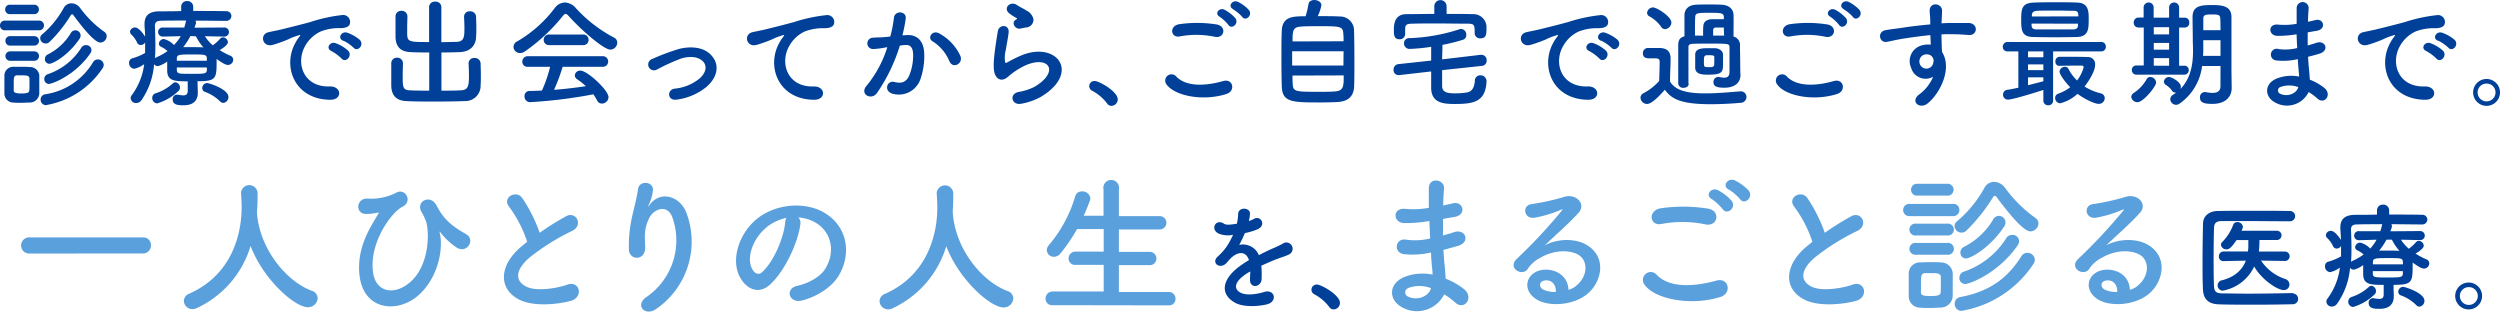 <svg xmlns="http://www.w3.org/2000/svg" viewBox="0 0 636.21 79.29"><defs><style>.cls-1{fill:#004098;}.cls-2{fill:#5aa0dc;}</style></defs><g id="Layer_2" data-name="Layer 2"><g id="contents"><path class="cls-1" d="M1.29,7.71A1.2,1.2,0,0,1,0,6.48,1.21,1.21,0,0,1,1.29,5.25H9.9a1.2,1.2,0,0,1,1.29,1.23A1.21,1.21,0,0,1,9.9,7.71ZM7.47,26.1c-.63,0-1.38.06-2.13.06s-1.44,0-2-.06a2.29,2.29,0,0,1-2.22-2.37c0-.78,0-1.56,0-2.31s0-1.47,0-2.13A2.23,2.23,0,0,1,3.27,17C3.84,17,4.5,17,5.19,17s1.68,0,2.37.06A2.38,2.38,0,0,1,10,19.14c0,.69,0,1.5,0,2.31S10,23,10,23.7A2.43,2.43,0,0,1,7.47,26.1ZM2.52,3.6a1.15,1.15,0,0,1-1.2-1.2,1.15,1.15,0,0,1,1.2-1.2H8.67A1.17,1.17,0,0,1,9.9,2.4,1.17,1.17,0,0,1,8.67,3.6Zm.06,8a1.15,1.15,0,0,1-1.2-1.2,1.15,1.15,0,0,1,1.2-1.2H8.73a1.2,1.2,0,1,1,0,2.4Zm0,3.87a1.2,1.2,0,1,1,0-2.4H8.73a1.2,1.2,0,1,1,0,2.4ZM7.5,21.54c0-.57,0-1.14,0-1.56-.06-.72-.57-.81-2-.81-.42,0-.84,0-1.17,0-.84.06-.84.57-.84,2.31,0,.57,0,1.14,0,1.59s.51.72,1.89.72c1.68,0,2-.24,2.07-.75S7.5,22.08,7.5,21.54ZM18.69,3.87a.38.38,0,0,0-.33-.21A.42.42,0,0,0,18,3.9a35.2,35.2,0,0,1-5.37,6.75,1.4,1.4,0,0,1-2.4-.93,1.2,1.2,0,0,1,.54-1A23.7,23.7,0,0,0,16.23,2,2.25,2.25,0,0,1,18.18.84,2.83,2.83,0,0,1,20.37,2,26.88,26.88,0,0,0,26.55,8.1a1.32,1.32,0,0,1,.6,1.11,1.67,1.67,0,0,1-1.59,1.62C24.27,10.83,21.72,8,18.69,3.87Zm-7,22.89a1.38,1.38,0,0,1-1.35-1.44A1.34,1.34,0,0,1,11.46,24a17.07,17.07,0,0,0,12.21-8.16,1.44,1.44,0,0,1,1.23-.72,1.48,1.48,0,0,1,1.5,1.38,1.52,1.52,0,0,1-.3.87A21.6,21.6,0,0,1,11.64,26.76Zm.78-5.4a1.2,1.2,0,0,1-1.2-1.26,1.26,1.26,0,0,1,.84-1.2,16.2,16.2,0,0,0,8.58-6.75,1.36,1.36,0,0,1,1.2-.66,1.29,1.29,0,0,1,1.38,1.23,1.6,1.6,0,0,1-.33.93C19.05,19.23,13.26,21.36,12.42,21.36Zm.15-5.13A1.15,1.15,0,0,1,11.43,15a1.27,1.27,0,0,1,.72-1.14A14.28,14.28,0,0,0,18,8.46a1.33,1.33,0,0,1,1.17-.75,1.34,1.34,0,0,1,1.11,2.1C17.37,14.16,13.44,16.23,12.57,16.23Z"/><path class="cls-1" d="M50.28,21.33c0,.63.06,1.56.06,2.28,0,1.68-.84,3.18-3.6,3.18-1.17,0-2.79,0-2.79-1.47a1.11,1.11,0,0,1,1-1.23c.09,0,.15,0,.21,0a10.75,10.75,0,0,0,1.47.18c.72,0,1.14-.27,1.14-1.14V20.7c-3.6,0-5.13-.18-5.22-2.67V15.66a7.41,7.41,0,0,1-2.34,1.17,1.21,1.21,0,0,1-1-.48A18.47,18.47,0,0,1,36,25.5a1.66,1.66,0,0,1-1.32.72A1.36,1.36,0,0,1,33.24,25a1.28,1.28,0,0,1,.27-.75,16.66,16.66,0,0,0,3.18-7.92,6.81,6.81,0,0,1-2.52,1.17A1.43,1.43,0,0,1,32.85,16a1.14,1.14,0,0,1,.84-1.17,13.83,13.83,0,0,0,3.24-1.35c0-.63,0-1.23,0-1.86V10.8a1.31,1.31,0,0,1-1.11.66,1,1,0,0,1-.93-.63,6.87,6.87,0,0,0-1.41-2A1.08,1.08,0,0,1,33.09,8,1.25,1.25,0,0,1,34.38,7c1,0,2.28,1.86,2.55,2.34,0-.93-.09-1.86-.15-2.79V6.12c0-2.22,1.2-3.21,3.78-3.24,1.53,0,3.48,0,5.55-.06V1.74A1.43,1.43,0,0,1,47.64.27a1.45,1.45,0,0,1,1.53,1.47V2.79c3.09,0,6.15,0,8.34.06a1.25,1.25,0,0,1,1.38,1.2,1.28,1.28,0,0,1-1.38,1.26h0c-2.1,0-4.95-.06-7.77-.06a.78.78,0,0,1,.12.45.83.83,0,0,1,0,.27l-.36,1.08L57,7a1.16,1.16,0,1,1,0,2.31h0l-4.86-.09a11.61,11.61,0,0,0,2,2.31A9.73,9.73,0,0,0,56,9.87a1,1,0,0,1,.72-.36A1.33,1.33,0,0,1,58,10.74c0,.78-1.77,1.83-2.1,2a15.82,15.82,0,0,0,2.73,1.44,1.09,1.09,0,0,1,.72,1,1.36,1.36,0,0,1-1.32,1.35c-.57,0-1.26-.36-2.91-1.53v.9c0,4.17-.24,4.77-4.86,4.77ZM40,26.31a1.33,1.33,0,0,1-1.26-1.38,1.2,1.2,0,0,1,.81-1.17A11.77,11.77,0,0,0,44,21.21a1,1,0,0,1,.63-.27,1.34,1.34,0,0,1,1.17,1.35,1.07,1.07,0,0,1-.36.84A13.23,13.23,0,0,1,40,26.31Zm1.44-17h0a1.16,1.16,0,0,1-1.2-1.17A1.13,1.13,0,0,1,41.46,7l5.43,0a12.35,12.35,0,0,0,.39-1.41,1,1,0,0,1,.12-.36c-2.55,0-4.92,0-6.54.06-1,0-1.44.45-1.44,1.23v.09c.06,1.5.12,3,.12,4.59,0,1.23,0,2.43-.12,3.63a1.08,1.08,0,0,1,.36-.24A15.14,15.14,0,0,0,42.63,13,6.64,6.64,0,0,0,41,11.91a.89.89,0,0,1-.57-.81,1.3,1.3,0,0,1,1.29-1.17,5.36,5.36,0,0,1,2.55,1.53A11.37,11.37,0,0,0,46,9.21Zm11.19,5.55c0-1-.57-1-3.63-1-3.39,0-4,0-4,1.08v.51h7.65Zm0,2.31H45v.69c.09.93.48.93,3.78.93s3.81,0,3.87-1Zm-4.17-8A17.37,17.37,0,0,1,46.62,12c.69,0,1.38,0,2.1,0,1,0,2,0,3.06.06a12.7,12.7,0,0,1-1.92-2.82ZM56,25.8a10.64,10.64,0,0,0-3.78-2.4,1,1,0,0,1-.75-1,1.26,1.26,0,0,1,1.23-1.26c.54,0,5.43,1.56,5.43,3.54a1.46,1.46,0,0,1-1.29,1.5A1.2,1.2,0,0,1,56,25.8Z"/><path class="cls-1" d="M75.12,11a10.37,10.37,0,0,1,1-1.56c.48-.63.33-.6-.24-.42-2.25.72-1.74.72-3.78,1.5-1,.36-1.8.66-2.7.9-2.64.72-3.45-2.73-1-3.24.63-.15,2.37-.48,3.33-.72,1.47-.36,4.11-1,7.17-1.83A40.14,40.14,0,0,1,87,3.84a1.77,1.77,0,0,1,2,2.31c-.18.51-.84,1.11-2.94,1A12.72,12.72,0,0,0,81.63,8a8.73,8.73,0,0,0-3.87,3.51C75.12,15.9,77.13,22.2,83.85,22c3.15-.12,3.36,3.42.18,3.39C75,25.32,71.85,17,75.12,11Zm9.24,2c-1.59-.69-.39-2.55,1.08-2a9.8,9.8,0,0,1,3.15,1.89c1.23,1.32-.63,3.24-1.68,2A11.49,11.49,0,0,0,84.36,13Zm3-2.61c-1.62-.63-.45-2.55,1-2.07a10,10,0,0,1,3.18,1.8c1.26,1.26-.51,3.24-1.59,2A10.53,10.53,0,0,0,87.39,10.35Z"/><path class="cls-1" d="M109.23,13.35c-1.68,0-3.33,0-4.77-.09-2.46-.09-3.75-1.32-3.81-3.84,0-.81,0-1.71,0-2.64s0-1.8,0-2.61a1.41,1.41,0,0,1,1.5-1.41,1.42,1.42,0,0,1,1.53,1.35v.06c0,.87-.06,1.83-.06,2.76,0,.63,0,1.26,0,1.77.06,2,.63,2,5.58,2l0-9A1.4,1.4,0,0,1,110.73.42a1.42,1.42,0,0,1,1.59,1.32l0,9,3.87-.09c1.89-.06,2-1.23,2-3.48,0-1-.06-2-.09-2.88V4.2a1.35,1.35,0,0,1,1.47-1.32,1.46,1.46,0,0,1,1.59,1.38c0,.75.06,1.62.06,2.49s0,1.77-.06,2.61c-.09,2.58-1.86,3.81-4.08,3.9-1.5.06-3.12.09-4.74.09v9.72c1.86,0,3.66,0,5-.09,1.77-.09,2-1.08,2-3.63,0-1.14-.06-2.34-.09-3.21v-.06a1.35,1.35,0,0,1,1.47-1.32,1.46,1.46,0,0,1,1.59,1.38c0,.75.06,1.74.06,2.73s0,2-.06,2.85a3.89,3.89,0,0,1-4.08,4c-2.07.09-4.86.12-7.59.12s-5.4,0-7.26-.12c-2.46-.09-3.75-1.38-3.81-3.9,0-.81,0-1.83,0-2.88s0-2,0-2.85a1.41,1.41,0,0,1,1.5-1.41A1.42,1.42,0,0,1,102.54,16v.06c0,.87-.06,2-.06,3.06,0,3.09,0,3.78,1.83,3.87,1.35.06,3.09.09,4.92.09Z"/><path class="cls-1" d="M144.72,4.08c-.33-.36-.57-.54-.78-.54s-.42.18-.72.54a46.29,46.29,0,0,1-9.63,9,2.25,2.25,0,0,1-1.26.42,1.63,1.63,0,0,1-1.65-1.59,1.64,1.64,0,0,1,1-1.41,32.4,32.4,0,0,0,9.48-8.43A3.35,3.35,0,0,1,143.73.63a3.87,3.87,0,0,1,2.82,1.44,35.39,35.39,0,0,0,9.72,7.5,1.41,1.41,0,0,1,.81,1.29,1.81,1.81,0,0,1-1.77,1.77C153.69,12.63,148.05,7.8,144.72,4.08ZM143.19,17A49.33,49.33,0,0,1,141,22.86c2.76-.21,5.49-.54,8.1-.93a19.89,19.89,0,0,0-2.19-1.74,1.22,1.22,0,0,1-.63-1,1.36,1.36,0,0,1,1.41-1.23c1.77,0,7.17,5,7.17,6.78a1.71,1.71,0,0,1-1.68,1.62,1.36,1.36,0,0,1-1.23-.81A13.36,13.36,0,0,0,151,24a122.85,122.85,0,0,1-16.14,2,1.42,1.42,0,0,1-1.38-1.5,1.26,1.26,0,0,1,1.23-1.35c1.05,0,2.13-.06,3.21-.12A34.92,34.92,0,0,0,140,17l-5.67,0a1.28,1.28,0,0,1-1.41-1.29,1.37,1.37,0,0,1,1.41-1.41h19a1.35,1.35,0,0,1,1.44,1.38,1.33,1.33,0,0,1-1.44,1.32Zm-3.42-5.52a1.32,1.32,0,0,1-1.41-1.35,1.34,1.34,0,0,1,1.41-1.35h8.61a1.34,1.34,0,0,1,1.41,1.35,1.32,1.32,0,0,1-1.41,1.35Z"/><path class="cls-1" d="M172.23,25.35c-2.37.39-2.61-2.49-.54-2.79A11.78,11.78,0,0,0,178,20c1.8-1.59,1.89-3.24,1-4.26-1.29-1.47-3.66-1.44-5.61-.87a51.51,51.51,0,0,0-6.15,2.79,1.48,1.48,0,1,1-1.29-2.64,55.44,55.44,0,0,1,6.9-2.58c2.52-.63,6-.66,8.07,1.53,2.52,2.61,1.5,5.94-1.23,8.22A15.08,15.08,0,0,1,172.23,25.35Z"/><path class="cls-1" d="M198.27,11a10.37,10.37,0,0,1,1-1.56c.48-.63.33-.6-.24-.42-2.25.72-1.74.72-3.78,1.5-1,.36-1.8.66-2.7.9-2.64.72-3.42-2.73-1-3.24.63-.15,2.37-.48,3.33-.72,1.47-.36,4.08-1,7.14-1.83a40.39,40.39,0,0,1,8.19-1.77,1.77,1.77,0,0,1,2,2.31c-.18.51-.84,1.11-2.94,1a12.89,12.89,0,0,0-4.47.84,8.65,8.65,0,0,0-3.84,3.51C198.3,15.9,200.31,22.2,207,22c3.15-.12,3.33,3.42.15,3.39C198.12,25.32,195,17,198.27,11Z"/><path class="cls-1" d="M230.64,8.94c2.52-.21,4.44,1.26,4.56,4.62a17.87,17.87,0,0,1-1,6.69,5.82,5.82,0,0,1-7.05,3.6c-2.37-.69-1.41-3.45.42-3s3,.15,3.81-1.62a13.39,13.39,0,0,0,1-5.19c0-1.83-.63-2.7-2-2.58-.45,0-.9.09-1.38.15a44.2,44.2,0,0,1-5.82,12.06c-1.44,2-4.56.3-2.61-1.89A29,29,0,0,0,225.81,12l-.36.06a20.35,20.35,0,0,1-3.24.42,1.44,1.44,0,1,1-.09-2.88c.93-.09,1.86-.06,2.94-.15l1.5-.15a32,32,0,0,0,.93-4.77c.21-1.95,3.27-1.77,3,.24A39.53,39.53,0,0,1,229.65,9Zm11,6.75a10.77,10.77,0,0,0-4.29-5.16c-1.47-.81-.15-3.06,1.71-2a12.44,12.44,0,0,1,5.34,5.7C245.19,16.23,242.49,17.55,241.68,15.69Z"/><path class="cls-1" d="M259.89,26.4c-2.43.48-3.21-2.49-.66-3a14.07,14.07,0,0,0,4-1.29c3.3-1.92,4.2-4,3.57-5.19s-2.82-1.65-6-.21a18.94,18.94,0,0,0-4,2.58c-1.77,1.71-3,.87-3.51-.18s-.48-2.91-.24-5.1.63-4.5.87-6c.3-1.92,3-1.86,2.76.3-.15,1.26-.48,2.94-.72,4.38a7.88,7.88,0,0,0-.18,3.12c.09.24.24.24.51.09.6-.33,2-1.11,3.42-1.71,9.06-3.93,15.45,4.17,5.31,10.38A16.24,16.24,0,0,1,259.89,26.4Zm-.12-19.14c-1.44.36-2.52-1.56-1.26-2.25.15-.09.45-.24.24-.39a10.5,10.5,0,0,1-2.13-1.41c-1.29-1.41.69-3,2.19-1.92.54.39,1.56.84,2.43,1.41A3.2,3.2,0,0,1,263,4.89,2,2,0,0,1,261.06,7C260.67,7.05,260.25,7.14,259.77,7.26Z"/><path class="cls-1" d="M281.7,26.28A11.45,11.45,0,0,0,278,23.13a1.35,1.35,0,0,1-.81-1.2,1.33,1.33,0,0,1,1.41-1.32c1.05,0,5.85,2.64,5.85,4.68a1.66,1.66,0,0,1-1.62,1.65A1.37,1.37,0,0,1,281.7,26.28Z"/><path class="cls-1" d="M296.88,21.51a1.58,1.58,0,0,1,2.49-2c2.55,2.61,7.41,2.4,11.94,1.11,2.49-.69,3.21,2.55.78,3.3C306.15,25.83,299,24.42,296.88,21.51Zm3.36-12.24c-2.37.45-2.76-2.73-.09-3.12a31.85,31.85,0,0,1,9.57.09c2.52.54,1.86,3.63-.57,3.12A22.81,22.81,0,0,0,300.24,9.27ZM312.6,6.33a10.45,10.45,0,0,0-2.22-2.07c-1.44-.81-.06-2.46,1.26-1.77a9.63,9.63,0,0,1,2.73,2.13C315.39,6,313.44,7.62,312.6,6.33Zm1.2-4c-1.47-.78-.12-2.49,1.23-1.86a9.64,9.64,0,0,1,2.79,2.07c1.05,1.35-.84,3-1.71,1.74A10.35,10.35,0,0,0,313.8,2.37Z"/><path class="cls-1" d="M340.92,4.2a3.55,3.55,0,0,1,3.66,3.42c.06,1.92.09,5,.09,7.86,0,2.49,0,4.92-.06,6.42-.09,2.79-1.68,4-4.59,4.08-1.17.06-2.64.09-4.11.09-7.17,0-9.6-.06-9.72-4.11-.06-1.8-.09-4.35-.09-6.93s0-5.25.09-7.23c.15-3.63,2.88-3.66,6.06-3.66A23,23,0,0,0,333,1c.09-.66.78-1,1.5-1s1.77.45,1.77,1.32a10,10,0,0,1-.93,2.79C337.53,4.11,339.75,4.11,340.92,4.2Zm1,8.85H328.83v3.63h13.05Zm0-2.55c0-.69,0-1.32-.06-1.83-.09-2-.75-2-6.27-2-1.77,0-3.48,0-4.44.09-2.13.12-2.22,1-2.22,3.78Zm-13,8.73c0,.81,0,1.56.06,2.13.06,2,.78,2,6.66,2,1.47,0,3,0,4-.09,2.31-.12,2.31-1.29,2.31-4.08Z"/><path class="cls-1" d="M367,17.85c0,1.35,0,2.73,0,4.14.06,1.68,1.71,1.77,3.57,1.77a18.08,18.08,0,0,0,2.76-.24c1.44-.21,1.92-1.62,2-3a1.33,1.33,0,0,1,1.38-1.35,1.51,1.51,0,0,1,1.59,1.44v.09c-.24,5.13-3.12,5.76-8,5.76-2.88,0-6-.18-6.09-4V18.18l-8.07.93h-.24a1.24,1.24,0,0,1-1.26-1.32,1.38,1.38,0,0,1,1.2-1.47l8.37-.9c0-1.17,0-2.31,0-3.51a43.81,43.81,0,0,1-5.52.54A1.39,1.39,0,0,1,357.3,11a1.26,1.26,0,0,1,1.29-1.29,45.94,45.94,0,0,0,12.78-2.25,1.49,1.49,0,0,1,.48-.09,1.39,1.39,0,0,1,1.29,1.5,1.19,1.19,0,0,1-.78,1.23,48.41,48.41,0,0,1-5.28,1.32c0,1.26-.06,2.46-.09,3.69l9.9-1.17h.18a1.36,1.36,0,0,1,1.26,1.47,1.28,1.28,0,0,1-1.17,1.35Zm1.14-14.31c2.22,0,4.44,0,6.63.06a3.34,3.34,0,0,1,3.51,3c0,.36,0,.69,0,1,0,1.2-.15,2.16-1.53,2.16a1.34,1.34,0,0,1-1.47-1.26V8.52c0-2.07,0-2.46-1.62-2.49-2.4,0-5.25-.06-8-.06-2.28,0-4.5,0-6.33.06-1.62,0-1.71.54-1.74,1.32V8.7A1.36,1.36,0,0,1,356.16,10c-1.41,0-1.44-1.11-1.44-2.4s.09-4,3.21-4c2.34,0,4.71-.06,7.08-.06V1.59a1.56,1.56,0,0,1,3.12,0Z"/><path class="cls-1" d="M395.22,11a10.37,10.37,0,0,1,1-1.56c.48-.63.33-.6-.24-.42-2.25.72-1.74.72-3.78,1.5-1,.36-1.8.66-2.7.9-2.64.72-3.45-2.73-1-3.24.63-.15,2.37-.48,3.33-.72,1.47-.36,4.11-1,7.17-1.83a40.14,40.14,0,0,1,8.16-1.77,1.77,1.77,0,0,1,2,2.31c-.18.51-.84,1.11-2.94,1a12.72,12.72,0,0,0-4.44.84,8.73,8.73,0,0,0-3.87,3.51C395.22,15.9,397.23,22.2,404,22c3.15-.12,3.36,3.42.18,3.39C395.07,25.32,392,17,395.22,11Zm9.24,2c-1.59-.69-.39-2.55,1.08-2a9.8,9.8,0,0,1,3.15,1.89c1.23,1.32-.63,3.24-1.68,2A11.49,11.49,0,0,0,404.46,13Zm3-2.61c-1.62-.63-.45-2.55,1-2.07a10,10,0,0,1,3.18,1.8c1.26,1.26-.51,3.24-1.59,2A10.53,10.53,0,0,0,407.49,10.35Z"/><path class="cls-1" d="M419.13,26.46a1.7,1.7,0,0,1-1.65-1.59,1.29,1.29,0,0,1,.75-1.14,14.36,14.36,0,0,0,4-3.12c.06-1.83.12-3.39.12-4.92,0-.75-.39-.84-1.38-.84h-1.2c-.48,0-1.68,0-1.68-1.29a1.29,1.29,0,0,1,1.26-1.35c1.08,0,2,0,3,0,1.89.06,2.79.87,2.79,2.73v.09c0,1.74-.15,3.81-.15,5.73,1.47,2.34,4.41,3,9,3,3.12,0,6.54-.33,8.82-.51H443a1.4,1.4,0,0,1,1.44,1.44,1.47,1.47,0,0,1-1.5,1.47c-1.89.18-4.74.36-7.59.36-7.71,0-10-1.38-11.67-3.69C422.16,24.57,420.3,26.46,419.13,26.46ZM422.7,6.78a9,9,0,0,0-2.94-2.61,1,1,0,0,1-.6-.93,1.54,1.54,0,0,1,1.53-1.35c.9,0,4.65,2.31,4.65,3.84a1.75,1.75,0,0,1-1.62,1.68A1.18,1.18,0,0,1,422.7,6.78Zm7.05,14.52c0,.69-.66,1.05-1.32,1.05a1.22,1.22,0,0,1-1.35-1.08c0-1.38,0-3.12,0-4.86s0-3.45,0-4.83.39-2,1.59-2.34c0-1.74,0-3.9,0-5.37s1-2.58,2.91-2.67c1-.06,2.1-.06,3.21-.06s2.22,0,3.3.06c1.74.06,3,1,3.06,2.52s0,3.6,0,5.58a2.2,2.2,0,0,1,1.65,2.31c0,1.44.06,3.51.06,4.47,0,.42,0,2,.06,2.94v.12c0,1.62-1.14,3.18-4.08,3.18-1.8,0-2.79-.27-2.79-1.41a1.23,1.23,0,0,1,1.17-1.32.75.75,0,0,1,.24,0,7.61,7.61,0,0,0,1.35.18c.78,0,1.32-.33,1.32-1.53v-2.4c0-1.32,0-2.88,0-3.81s-.3-.93-4.92-.93c-1.86,0-3.75,0-4.53.06s-1,.3-1,.87c0,1.26,0,3.18,0,5.16,0,1.44,0,2.88,0,4.05Zm3.66-12.21c0-.81,0-1.83.06-2.49.06-1,.81-1.68,2.22-1.71h3c0-.21,0-.45,0-.63-.06-.93-.78-1-3.39-1-3.24,0-3.84,0-3.9,1.08-.06,1.23-.06,3-.06,4.71ZM434.7,19c-1.41,0-3.21-.06-3.3-1.68,0-.45,0-1,0-1.47,0-.69,0-1.41,0-2,.06-1.56,1.77-1.59,3.66-1.59.48,0,1,0,1.35,0,1.17.06,2,.69,2.07,1.56,0,.69,0,1.35,0,2C438.51,18.3,438.45,19,434.7,19Zm1.56-3.27c0-.45,0-.9,0-1.2s-.06-.48-1.29-.48-1.35,0-1.35,1.56,0,1.47,1.41,1.47C436.2,17.1,436.26,16.92,436.26,15.75ZM438.69,7l-2,0a.65.65,0,0,0-.72.66V9.06c1,0,2,0,2.79,0C438.72,8.37,438.69,7.68,438.69,7Z"/><path class="cls-1" d="M452.28,21.51a1.58,1.58,0,0,1,2.49-2c2.55,2.61,7.41,2.4,11.94,1.11,2.49-.69,3.21,2.55.78,3.3C461.55,25.83,454.35,24.42,452.28,21.51Zm3.36-12.24c-2.37.45-2.76-2.73-.09-3.12a31.85,31.85,0,0,1,9.57.09c2.52.54,1.86,3.63-.57,3.12A22.81,22.81,0,0,0,455.64,9.27ZM468,6.33a10.45,10.45,0,0,0-2.22-2.07c-1.44-.81-.06-2.46,1.26-1.77a9.63,9.63,0,0,1,2.73,2.13C470.79,6,468.84,7.62,468,6.33Zm1.2-4c-1.47-.78-.12-2.49,1.23-1.86a9.64,9.64,0,0,1,2.79,2.07c1,1.35-.84,3-1.71,1.74A10.35,10.35,0,0,0,469.2,2.37Z"/><path class="cls-1" d="M486.36,17.28a4.14,4.14,0,0,1,2.4-5.64,5.94,5.94,0,0,1,2.58-.27c0-.66-.06-1.56-.09-2.43-2.52.24-5,.6-6.57.84-2.16.33-3.57.72-4.47.87-2,.36-2.61-2.64-.24-3,1.2-.21,3.15-.42,4.41-.63,1.5-.24,4.2-.57,6.84-.81V5.64c0-1.86-.15-2-.15-2.94,0-2.19,3-2,3.15-.09,0,.69-.06,2.07-.12,2.88,0,.15,0,.3,0,.45.87-.06,1.65-.09,2.31-.09,1.47,0,2.52,0,4.56,0,2.52.06,2.4,3.24,0,3.06-2.13-.18-2.85-.18-4.71-.21-.69,0-1.41,0-2.19.06,0,1,.06,1.89.06,2.76,0,.42.06,1.05.09,1.71,2.67,4.2-.51,10.56-3.69,13.11-2,1.59-4.62-.54-2-2.4a10.65,10.65,0,0,0,3.42-4.41A3.83,3.83,0,0,1,486.36,17.28Zm5-3.15a2,2,0,0,0-1.92-.12,1.84,1.84,0,0,0-.87,2.28,1.78,1.78,0,0,0,3.45-.51,1.36,1.36,0,0,0-.18-1.14A3.86,3.86,0,0,0,491.4,14.13Z"/><path class="cls-1" d="M522.48,13.08V25.56a1.16,1.16,0,0,1-1.23,1.23A1.18,1.18,0,0,1,520,25.56V22.89c-2.31.75-7.83,2.46-9,2.46a1.23,1.23,0,0,1-1.26-1.26,1.21,1.21,0,0,1,1.08-1.23c.87-.12,1.83-.33,2.82-.54V13.08h-2.73a1.13,1.13,0,0,1-1.23-1.14,1.2,1.2,0,0,1,1.23-1.26h23.82a1.14,1.14,0,0,1,1.17,1.2,1.14,1.14,0,0,1-1.17,1.2Zm1-3.6c-2,0-4,0-5.88-.06-3.09,0-3.24-1.62-3.24-4.44s.24-4.2,3.15-4.32c1.2-.06,3-.09,5-.09,2.25,0,4.62,0,6.18.09,2.79.09,2.85,2.28,2.85,4.08,0,2.64,0,4.59-3.06,4.68C526.83,9.45,525.18,9.48,523.53,9.48ZM520,13.08h-3.9v1.5H520Zm0,3.3h-3.9v1.47H520Zm0,3.3h-3.9v2c1.44-.36,2.85-.72,3.9-1ZM517,6c0,.18,0,.33,0,.48.06.78.42,1,1.35,1,1.44,0,3.3,0,5.16,0,1.38,0,2.79,0,4.08,0,.72,0,1.2-.27,1.23-1,0-.15,0-.3,0-.45ZM528.9,4.17c0-.15,0-.3,0-.42-.06-.72-.3-1-1.23-1-1.11,0-2.73-.06-4.35-.06-2,0-3.93,0-4.92.06s-1.32.51-1.32,1.11v.33Zm-4.83,12.6a1,1,0,0,1-1-1.11,1.09,1.09,0,0,1,1-1.2c1.23,0,2.4,0,3.57,0s2.31,0,3.54.06a1.81,1.81,0,0,1,2,1.92c0,2.16-2.55,5.4-2.7,5.58a14.09,14.09,0,0,0,4.14,1.74,1.25,1.25,0,0,1,1,1.2,1.48,1.48,0,0,1-1.5,1.47c-1.26,0-3.9-1.41-5.43-2.55a10.15,10.15,0,0,1-4.38,2.4A1.33,1.33,0,0,1,523,24.93a1.15,1.15,0,0,1,.84-1.11,11.3,11.3,0,0,0,3-1.62c-1.5-1.5-2.73-3.39-2.73-4a1.41,1.41,0,0,1,1.44-1.2.89.89,0,0,1,.81.48,11.31,11.31,0,0,0,2.22,3,9.42,9.42,0,0,0,1.68-3.39.41.41,0,0,0-.45-.39h-1c-1.41,0-2.88,0-4.74.06Z"/><path class="cls-1" d="M542.37,24.69a1.3,1.3,0,0,1,.66-1.05,10.19,10.19,0,0,0,3.27-3.51,1,1,0,0,1,.93-.54A1.53,1.53,0,0,1,548.7,21c0,1-3.27,5-4.71,5A1.58,1.58,0,0,1,542.37,24.69ZM543.72,19a1.14,1.14,0,0,1-1.2-1.17,1.12,1.12,0,0,1,1.2-1.17h1.83V7h-1.32A1.2,1.2,0,0,1,543,5.7a1.2,1.2,0,0,1,1.23-1.23h0l1.29,0V1.8a1.28,1.28,0,0,1,2.55,0V4.5H552V1.8a1.28,1.28,0,0,1,2.55,0V4.5l1.47,0h0a1.14,1.14,0,0,1,1.11,1.26A1.13,1.13,0,0,1,556.05,7h-1.5v9.72h1.29A1.08,1.08,0,0,1,557,17.85,1.11,1.11,0,0,1,555.81,19ZM552,6.93h-3.9V8.76H552Zm0,4h-3.9v1.71H552Zm0,3.87h-3.9v1.92H552Zm13.08,2H560.4a13.74,13.74,0,0,1-5.73,9.57,1.61,1.61,0,0,1-.9.3,1.49,1.49,0,0,1-1.47-1.44,1.31,1.31,0,0,1,.66-1.08,8.5,8.5,0,0,0,.84-.6.75.75,0,0,1-.24,0,.91.91,0,0,1-.78-.42,5.58,5.58,0,0,0-1.62-1.53,1,1,0,0,1-.48-.84A1.32,1.32,0,0,1,552,19.59c.63,0,3,1.26,3,2.49a1.75,1.75,0,0,1-.12.57c2.82-2.88,3.21-6.81,3.21-9.72,0-1-.06-2-.06-2.64,0-2.13-.06-3.87-.06-6,0-3,2.49-3,5.16-3,2.4,0,4.71.27,4.74,3V7.53c0,9.27,0,10.23,0,10.62l.06,4.23v.06c0,1.77-1.14,4-4.95,4-2.28,0-3.12-.42-3.12-1.62A1.26,1.26,0,0,1,561,23.43a.83.83,0,0,1,.27,0,10.07,10.07,0,0,0,1.8.21c1.14,0,2-.39,2-1.74Zm0-6.57H560.7v.18c0,.6,0,1.29,0,2,0,.57,0,1.17-.06,1.8h4.44Zm0-2.55c0-1.08,0-2.1-.06-3s-.48-1-2-1-2.31,0-2.31,1,0,2,0,3Z"/><path class="cls-1" d="M584.22,8.76a27,27,0,0,1-4.71.36c-2.31-.06-2.43-3.18.3-2.85a17.26,17.26,0,0,0,4.65-.21c0-1.59,0-3,0-4a1.53,1.53,0,0,1,3.06,0c-.09,1.08-.15,2.28-.18,3.48.63-.12,1.32-.3,2-.45,2-.45,2.79,2.34.18,2.76-.81.12-1.56.27-2.25.39,0,1.11,0,2.22,0,3.33.72-.21,1.47-.42,2.28-.69,2.22-.72,3.36,2,.69,2.79-1,.3-2,.57-2.88.78.06,1,.12,1.95.21,2.82s.18,1.89.24,3a14,14,0,0,1,3.72,2.13c2,1.65.06,4.38-1.83,2.64a13.81,13.81,0,0,0-2.19-1.62,6.12,6.12,0,0,1-8.4,2.73c-2.85-1.41-3-4.77.24-6.15a10.14,10.14,0,0,1,5.73-.51c0-.63-.09-1.26-.15-1.95s-.12-1.56-.18-2.49a16.31,16.31,0,0,1-5.46.33,1.49,1.49,0,1,1,.63-2.88,12.78,12.78,0,0,0,4.68-.27c-.06-1.14-.12-2.31-.15-3.48Zm-3.87,13.38a.91.91,0,0,0-.09,1.71c1.83.9,4.17,0,4.62-1.68A6.53,6.53,0,0,0,580.35,22.14Z"/><path class="cls-1" d="M608.22,11a10.37,10.37,0,0,1,1-1.56c.48-.63.33-.6-.24-.42-2.25.72-1.74.72-3.78,1.5-1,.36-1.8.66-2.7.9-2.64.72-3.45-2.73-1.05-3.24.63-.15,2.37-.48,3.33-.72,1.47-.36,4.11-1,7.17-1.83a40.14,40.14,0,0,1,8.16-1.77,1.77,1.77,0,0,1,2,2.31c-.18.51-.84,1.11-2.94,1a12.72,12.72,0,0,0-4.44.84,8.73,8.73,0,0,0-3.87,3.51C608.22,15.9,610.23,22.2,617,22c3.15-.12,3.36,3.42.18,3.39C608.07,25.32,605,17,608.22,11Zm9.24,2c-1.59-.69-.39-2.55,1.08-2a9.8,9.8,0,0,1,3.15,1.89c1.23,1.32-.63,3.24-1.68,2A11.49,11.49,0,0,0,617.46,13Zm3-2.61c-1.62-.63-.45-2.55,1-2.07a10,10,0,0,1,3.18,1.8c1.26,1.26-.51,3.24-1.59,2A10.53,10.53,0,0,0,620.49,10.35Z"/><path class="cls-1" d="M632.79,26.94a3.42,3.42,0,1,1,3.42-3.42A3.41,3.41,0,0,1,632.79,26.94Zm0-5.67a2.25,2.25,0,0,0-2.28,2.25,2.28,2.28,0,0,0,4.56,0A2.25,2.25,0,0,0,632.79,21.27Z"/><path class="cls-2" d="M7.57,64.52a2.06,2.06,0,1,1,0-4.11H36.41a1.93,1.93,0,0,1,2,2,2,2,0,0,1-2,2.09Z"/><path class="cls-2" d="M65.4,54a.68.68,0,0,1,0,.3C66.16,63.57,73,71.66,79.35,74a2,2,0,0,1,1.48,1.86,2.43,2.43,0,0,1-2.51,2.32c-3.23,0-11.25-6.92-14.55-15.58a25.5,25.5,0,0,1-13.68,15.8,2.47,2.47,0,0,1-1.1.27,2.18,2.18,0,0,1-2.2-2.09,2.05,2.05,0,0,1,1.4-1.86c13-5.78,13.3-19.11,13.3-22,0-1.14-.08-2.43-.15-3.57v-.12a2.11,2.11,0,0,1,4.21.12c0,1.33,0,3-.15,4.59Z"/><path class="cls-2" d="M91.4,69c-.35-6.84,3.34-11.85,4.78-14.44.16-.23.35-.53,0-.45a16.59,16.59,0,0,1-2.85.34c-3,.15-2.81-4,.19-3.92a14,14,0,0,0,7.22-1.44c2.43-1.41,4.41,2.17,1.67,3.53S94.06,61.55,94.89,69c.65,5.74,5.82,6.23,9.77,2.55,4.82-4.49,4.67-13.19,3.61-15.62-.23-.49-.61-1.41-1-2-1.56-2.7,2.28-4.68,3.87-1.56,1.45,2.85,3.35,4.94,7.37,7.14,2.63,1.45.35,5.13-2.28,3.5a17.6,17.6,0,0,1-4.1-3.8c-.23-.3-.34-.38-.23,0,.88,3.46,0,10.64-4.9,15.46C101.62,80,91.89,79.37,91.4,69Z"/><path class="cls-2" d="M129.62,52.7c-2-2.43,1.75-4.48,3.27-2.32a38.23,38.23,0,0,1,4.45,8.86A71.22,71.22,0,0,1,144,55.06c2.59-1.45,4.56,2.2,1.64,3.68a56.92,56.92,0,0,0-10.79,6.73c-3.76,3.19-3.88,6-.91,7.48,2.66,1.33,8.09.34,10.37-.49,3.19-1.22,4.33,3.15.95,4.1-3,.84-9.35,1.6-13.11-.3-5.47-2.78-5.24-8.93.91-13.83.38-.31.72-.61,1.1-.88A30.68,30.68,0,0,0,129.62,52.7Z"/><path class="cls-2" d="M164.58,75.54a17.49,17.49,0,0,0,6.61-20c-1.25-3.8-4.86-2.39-6,0s-1.18,3.88-1,7.18c.19,3.69-3.91,3.65-4.14.92a34,34,0,0,1,.87-8.78c.42-1.94,1.14-4.45,1.45-6.76s4-1.94,3.8.34a11.48,11.48,0,0,1-1,3.53c-.49,1-.11.53.27,0,2.77-3.57,7.71-2,9.27,2.28a20.76,20.76,0,0,1-7.53,24.24C164.17,80.78,161.39,77.63,164.58,75.54Z"/><path class="cls-2" d="M203.69,57c-.61,4.82-4,12-7.68,15.38-2.93,2.7-6.12,1.22-7.79-2-2.39-4.71.15-11.77,5.24-15.31,4.68-3.23,11.63-3.76,16.42-.87,5.89,3.53,6.84,10.52,3.53,16-1.78,2.92-5.51,5.28-9.27,6.26-3.34.88-4.52-3-1.25-3.72,2.89-.64,5.81-2.28,7.07-4.25,2.69-4.26,1.67-9.24-2.09-11.63a9.85,9.85,0,0,0-4.72-1.52A1.91,1.91,0,0,1,203.69,57Zm-8.44.72c-3.53,2.73-5.43,7.79-3.84,10.71.57,1.11,1.56,1.68,2.51.84,2.85-2.51,5.51-8.55,5.89-12.65a2.69,2.69,0,0,1,.34-1.18A12.57,12.57,0,0,0,195.25,57.68Z"/><path class="cls-2" d="M242.48,54a.68.68,0,0,1,0,.3c.72,9.31,7.56,17.4,13.91,19.76a2,2,0,0,1,1.48,1.86,2.43,2.43,0,0,1-2.51,2.32c-3.23,0-11.24-6.92-14.55-15.58a25.5,25.5,0,0,1-13.68,15.8,2.47,2.47,0,0,1-1.1.27,2.19,2.19,0,0,1-2.2-2.09,2.05,2.05,0,0,1,1.4-1.86c13-5.78,13.3-19.11,13.3-22,0-1.14-.08-2.43-.15-3.57v-.12a2.11,2.11,0,0,1,4.21.12c0,1.33,0,3-.15,4.59Z"/><path class="cls-2" d="M267.87,77.66A1.62,1.62,0,0,1,266.08,76a1.77,1.77,0,0,1,1.79-1.82l13,0V67.41l-7.15,0a1.61,1.61,0,0,1-1.78-1.63,1.73,1.73,0,0,1,1.78-1.75l7.15,0V58.29l-6.77,0a45,45,0,0,1-4.21,6.19,2.18,2.18,0,0,1-1.68.87,1.78,1.78,0,0,1-1.82-1.71,1.91,1.91,0,0,1,.49-1.21A34,34,0,0,0,273.61,50a1.71,1.71,0,0,1,1.74-1.29,2,2,0,0,1,2.13,1.75,1.84,1.84,0,0,1-.11.57c-.49,1.33-1,2.62-1.6,3.87l5.06,0V48.22a2,2,0,1,1,3.91,0V55l10.26,0a1.7,1.7,0,1,1,0,3.39l-10.26,0V64.1l7.67,0a1.7,1.7,0,1,1,0,3.38l-7.67,0v6.83l12.69,0A1.66,1.66,0,0,1,299.14,76a1.61,1.61,0,0,1-1.71,1.71Z"/><path class="cls-1" d="M317.84,56.25a10.55,10.55,0,0,0,1.26-.54c1.65-1,3.27,1.5,1,2.61a16.87,16.87,0,0,1-3.3,1,30.47,30.47,0,0,1-1.44,3,4.38,4.38,0,0,1,5,2.61c1.23-.63,2.49-1.26,3.66-1.76a23.24,23.24,0,0,0,2.34-1.12,1.6,1.6,0,1,1,1.68,2.7c-1,.48-1.65.63-3.24,1.23-1.26.48-2.61,1.08-3.81,1.65a24,24,0,0,1,.06,3.3,1.77,1.77,0,0,1-1.59,1.86c-.75,0-1.44-.54-1.35-1.71,0-.63.06-1.32.06-2-.27.15-.54.3-.78.45-3.72,2.4-3.27,4.2-1.59,5s4.53.21,5.94-.24c2.64-.81,3.48,2.43.72,3.15-1.77.45-5.85.9-8.19-.42-4.05-2.28-3.33-6.33,2.1-9.9.42-.27.9-.6,1.47-.93-.81-2.52-3.12-2.22-5.07,0l-.12.12a6.57,6.57,0,0,1-.69.78c-1.65,1.47-3.84-.24-2-1.86a15,15,0,0,0,2.43-2.82,24.85,24.85,0,0,0,1.41-2.66,6.13,6.13,0,0,1-3.72-.33c-2.16-1.08-.69-3.9,1.41-2.49.57.39,1.77.24,2.82.06.12,0,.3,0,.45-.06a12.52,12.52,0,0,0,.33-2.52c.12-1.8,2.94-1.62,3-.15a5.67,5.67,0,0,1-.24,1.74Z"/><path class="cls-1" d="M338.24,78.08a11.45,11.45,0,0,0-3.69-3.15,1.35,1.35,0,0,1-.81-1.2,1.33,1.33,0,0,1,1.41-1.32c1.05,0,5.85,2.64,5.85,4.68a1.66,1.66,0,0,1-1.62,1.65A1.37,1.37,0,0,1,338.24,78.08Z"/><path class="cls-2" d="M363.34,56.31a33.5,33.5,0,0,1-6,.46c-2.92-.08-3.08-4,.38-3.61a21.88,21.88,0,0,0,5.89-.27c0-2,0-3.8,0-5,.08-2.93,4-2.24,3.88,0-.12,1.37-.19,2.89-.23,4.41.8-.16,1.67-.38,2.58-.57,2.51-.57,3.54,3,.23,3.49-1,.15-2,.34-2.85.5,0,1.4,0,2.81,0,4.21.91-.26,1.86-.53,2.89-.87,2.81-.91,4.25,2.58.87,3.53-1.33.38-2.55.72-3.65,1,.08,1.29.15,2.47.27,3.57s.23,2.4.3,3.76a17.75,17.75,0,0,1,4.71,2.7c2.55,2.09.08,5.55-2.31,3.34a17.7,17.7,0,0,0-2.78-2.05A7.75,7.75,0,0,1,357,78.31c-3.61-1.79-3.83-6,.31-7.79a12.78,12.78,0,0,1,7.25-.64c0-.8-.11-1.6-.19-2.47s-.15-2-.22-3.16a20.59,20.59,0,0,1-6.92.42c-2.7-.38-2.24-4.29.8-3.65a16.14,16.14,0,0,0,5.93-.34c-.08-1.44-.16-2.92-.19-4.41Zm-4.9,17a1.14,1.14,0,0,0-.12,2.16c2.32,1.14,5.28,0,5.85-2.13A8.24,8.24,0,0,0,358.44,73.26Z"/><path class="cls-2" d="M401.37,72.5c2.78-2.47,2.66-6.08.5-7.53-2-1.33-6.08-1.59-9.92.65a8.3,8.3,0,0,0-3.19,2.85c-1.37,2-5.17-.23-2.81-2.55a132.64,132.64,0,0,0,11.47-12.27c.42-.53,0-.38-.26-.23a30.78,30.78,0,0,1-6.39,1.94c-3,.65-3.57-3.11-1-3.42a57.54,57.54,0,0,0,8.35-1.86c3-.87,5.55,1.82,3.65,4-1.21,1.37-2.73,2.85-4.25,4.26s-3,2.77-4.41,4.1c3.34-1.79,7.86-1.79,10.67-.11,5.48,3.26,3.69,10-.3,12.84-3.76,2.7-9.69,2.85-12.57.95-4-2.62-2.25-7.33,2.24-7.49,3-.11,5.89,1.71,6,5.13A5.14,5.14,0,0,0,401.37,72.5Zm-8.09-1.14c-1.67.15-1.75,1.71-.53,2.35a6.75,6.75,0,0,0,3.19.57C396,72.53,395,71.21,393.28,71.36Z"/><path class="cls-2" d="M418.51,72.46A2,2,0,0,1,421.67,70c3.23,3.3,9.38,3,15.12,1.41,3.15-.88,4.07,3.22,1,4.17C430.25,77.93,421.14,76.14,418.51,72.46ZM422.77,57c-3,.57-3.5-3.46-.11-4a40.21,40.21,0,0,1,12.12.11c3.19.68,2.35,4.6-.73,4A28.9,28.9,0,0,0,422.77,57Zm15.65-3.73a13.28,13.28,0,0,0-2.81-2.62c-1.82-1-.07-3.11,1.6-2.24a12.22,12.22,0,0,1,3.46,2.7C442,52.82,439.49,54.87,438.42,53.23Zm1.52-5c-1.86-1-.15-3.15,1.56-2.36A12.28,12.28,0,0,1,445,48.48c1.33,1.71-1.07,3.8-2.17,2.21A12.94,12.94,0,0,0,439.94,48.22Z"/><path class="cls-2" d="M456.67,52.7c-2-2.43,1.74-4.48,3.26-2.32a38.23,38.23,0,0,1,4.45,8.86,71.42,71.42,0,0,1,6.69-4.18c2.58-1.45,4.55,2.2,1.63,3.68a56.92,56.92,0,0,0-10.79,6.73c-3.76,3.19-3.88,6-.91,7.48,2.66,1.33,8.09.34,10.37-.49,3.19-1.22,4.33,3.15.95,4.1-3,.84-9.35,1.6-13.11-.3-5.47-2.78-5.24-8.93.91-13.83.38-.31.73-.61,1.11-.88A31.18,31.18,0,0,0,456.67,52.7Z"/><path class="cls-2" d="M486,55a1.56,1.56,0,1,1,0-3.11H497a1.51,1.51,0,0,1,1.63,1.55A1.53,1.53,0,0,1,497,55Zm7.83,23.29c-.8,0-1.75.08-2.7.08s-1.82,0-2.58-.08a2.89,2.89,0,0,1-2.81-3c0-1,0-2,0-2.93s0-1.86,0-2.69a2.82,2.82,0,0,1,2.77-2.89c.72,0,1.56-.08,2.43-.08,1.06,0,2.13,0,3,.08a3,3,0,0,1,3,2.7c0,.87,0,1.9,0,2.92s0,2,0,2.85A3.07,3.07,0,0,1,493.87,78.27ZM487.6,49.78a1.52,1.52,0,0,1,0-3h7.79a1.52,1.52,0,1,1,0,3Zm.08,10.14a1.52,1.52,0,1,1,0-3h7.78a1.52,1.52,0,1,1,0,3Zm0,4.9a1.52,1.52,0,1,1,0-3h7.78a1.52,1.52,0,1,1,0,3Zm6.23,7.68c0-.72,0-1.45,0-2-.08-.91-.72-1-2.51-1-.53,0-1.06,0-1.48,0-1.07.08-1.07.73-1.07,2.93,0,.72,0,1.44,0,2,0,.72.65.91,2.4.91,2.13,0,2.58-.3,2.62-.95S493.91,73.18,493.91,72.5Zm14.17-22.38a.5.5,0,0,0-.42-.27.53.53,0,0,0-.45.31,45,45,0,0,1-6.81,8.55,1.78,1.78,0,0,1-3-1.18,1.52,1.52,0,0,1,.69-1.26A29.87,29.87,0,0,0,505,47.8a2.84,2.84,0,0,1,2.47-1.52,3.59,3.59,0,0,1,2.78,1.52A33.87,33.87,0,0,0,518,55.48a1.67,1.67,0,0,1,.76,1.4,2.11,2.11,0,0,1-2,2C515.14,58.93,511.92,55.29,508.08,50.12Zm-8.93,29a1.75,1.75,0,0,1-1.71-1.83,1.7,1.7,0,0,1,1.48-1.71c8-1.48,12.39-5.43,15.46-10.33a1.82,1.82,0,0,1,1.56-.91,1.88,1.88,0,0,1,1.9,1.75,1.9,1.9,0,0,1-.38,1.1A27.34,27.34,0,0,1,499.15,79.11Zm1-6.84a1.52,1.52,0,0,1-1.52-1.6,1.61,1.61,0,0,1,1.06-1.52,20.5,20.5,0,0,0,10.87-8.55,1.73,1.73,0,0,1,1.52-.83,1.64,1.64,0,0,1,1.75,1.56,2,2,0,0,1-.42,1.17C508.53,69.57,501.2,72.27,500.14,72.27Zm.19-6.5a1.46,1.46,0,0,1-1.45-1.52,1.62,1.62,0,0,1,.91-1.44,18.12,18.12,0,0,0,7.38-6.88,1.69,1.69,0,0,1,1.48-1,1.69,1.69,0,0,1,1.4,2.66C506.41,63.15,501.43,65.77,500.33,65.77Z"/><path class="cls-2" d="M544.25,72.5c2.78-2.47,2.66-6.08.5-7.53-2-1.33-6.08-1.59-9.92.65a8.3,8.3,0,0,0-3.19,2.85c-1.37,2-5.17-.23-2.81-2.55A132.64,132.64,0,0,0,540.3,53.65c.42-.53,0-.38-.26-.23a30.58,30.58,0,0,1-6.39,1.94c-3,.65-3.57-3.11-1-3.42A58,58,0,0,0,541,50.08c3-.87,5.54,1.82,3.64,4-1.21,1.37-2.73,2.85-4.25,4.26s-3,2.77-4.41,4.1c3.34-1.79,7.87-1.79,10.68-.11,5.47,3.26,3.68,10-.31,12.84-3.76,2.7-9.69,2.85-12.57.95-4-2.62-2.25-7.33,2.24-7.49,3-.11,5.89,1.71,6,5.13A5.14,5.14,0,0,0,544.25,72.5Zm-8.09-1.14c-1.67.15-1.75,1.71-.53,2.35a6.75,6.75,0,0,0,3.19.57C538.86,72.53,537.83,71.21,536.16,71.36Z"/><path class="cls-1" d="M583.59,74.69a1.37,1.37,0,0,1,0,2.73c-3.54.09-7.08.12-10.59.12-2.85,0-5.67,0-8.37-.09s-3.87-1.41-4-3.63-.12-4.8-.12-7.44c0-3.2.06-6.47.12-9.41,0-1.92,1.47-3.24,3.72-3.27,2.61-.06,5.79-.06,9-.06s6.51,0,9.3.06a1.31,1.31,0,1,1,0,2.61c-3.87,0-8.55-.06-12.42-.06-1.74,0-3.33,0-4.62,0-1.71,0-2.16.51-2.19,2-.06,2.43-.09,4.91-.09,7.34s0,4.83.09,7.08c.06,1.71.66,2,2.49,2s3.81.06,5.94.06c3.66,0,7.68-.06,11.64-.15Zm-2.13-8.28-6.06-.09A11.81,11.81,0,0,0,581.55,71a1.49,1.49,0,0,1,1.08,1.41,1.4,1.4,0,0,1-1.44,1.41c-1.68,0-5.73-2.76-7.53-6a11,11,0,0,1-8,6.15,1.33,1.33,0,0,1-.21-2.64c3.54-.9,5.28-2.91,6.09-5l-5.67.12h0a1.12,1.12,0,0,1-1.2-1.17A1.2,1.2,0,0,1,565.86,64h6.21l.09-.9c0-.6,0-1.32,0-2h-3c-1.47,2.19-2,2.35-2.55,2.35a1.34,1.34,0,0,1-1.41-1.15,1,1,0,0,1,.33-.72,12.16,12.16,0,0,0,2.79-4.4,1.06,1.06,0,0,1,1-.66,1.4,1.4,0,0,1,1.47,1.2,3.2,3.2,0,0,1-.36,1h9a1.18,1.18,0,0,1,0,2.36H575a28.1,28.1,0,0,1-.15,2.94h6.63a1.2,1.2,0,0,1,0,2.4Z"/><path class="cls-1" d="M609.12,73.13c0,.63.06,1.56.06,2.28,0,1.68-.84,3.18-3.6,3.18-1.17,0-2.79,0-2.79-1.47a1.11,1.11,0,0,1,1-1.23c.09,0,.15,0,.21,0a10.75,10.75,0,0,0,1.47.18c.72,0,1.14-.27,1.14-1.14V72.5c-3.6,0-5.13-.18-5.22-2.67V67.46a7.41,7.41,0,0,1-2.34,1.17,1.21,1.21,0,0,1-1-.48,18.47,18.47,0,0,1-3.3,9.15,1.66,1.66,0,0,1-1.32.72,1.36,1.36,0,0,1-1.41-1.26,1.28,1.28,0,0,1,.27-.75,16.66,16.66,0,0,0,3.18-7.92A6.81,6.81,0,0,1,593,69.26a1.43,1.43,0,0,1-1.32-1.5,1.14,1.14,0,0,1,.84-1.17,13.83,13.83,0,0,0,3.24-1.35c0-.63,0-1.23,0-1.85V62.6a1.31,1.31,0,0,1-1.11.66,1,1,0,0,1-.93-.62,6.74,6.74,0,0,0-1.41-2,1.1,1.1,0,0,1-.42-.82,1.25,1.25,0,0,1,1.29-1.07c1,0,2.28,1.85,2.55,2.33,0-.92-.09-1.85-.15-2.78v-.39c0-2.22,1.2-3.21,3.78-3.24,1.53,0,3.48,0,5.55-.06V53.55a1.43,1.43,0,0,1,1.53-1.47A1.45,1.45,0,0,1,608,53.55V54.6c3.09,0,6.15,0,8.34.06a1.25,1.25,0,0,1,1.38,1.2,1.28,1.28,0,0,1-1.38,1.26h0c-2.1,0-5-.06-7.77-.06a.78.78,0,0,1,.12.45.83.83,0,0,1,0,.27l-.36,1.08,7.59-.06a1.15,1.15,0,1,1,0,2.3h0L611,61a11.28,11.28,0,0,0,2,2.3,9.7,9.7,0,0,0,1.8-1.64,1,1,0,0,1,.72-.37,1.34,1.34,0,0,1,1.29,1.23c0,.78-1.77,1.84-2.1,2A15.82,15.82,0,0,0,617.49,66a1.09,1.09,0,0,1,.72,1,1.36,1.36,0,0,1-1.32,1.35c-.57,0-1.26-.36-2.91-1.53v.9c0,4.17-.24,4.77-4.86,4.77Zm-10.26,5a1.33,1.33,0,0,1-1.26-1.38,1.2,1.2,0,0,1,.81-1.17A11.77,11.77,0,0,0,602.85,73a1,1,0,0,1,.63-.27,1.34,1.34,0,0,1,1.17,1.35,1.07,1.07,0,0,1-.36.84A13.23,13.23,0,0,1,598.86,78.11Zm1.44-17h0a1.15,1.15,0,0,1-1.2-1.16,1.12,1.12,0,0,1,1.23-1.14l5.43,0a12.35,12.35,0,0,0,.39-1.41,1,1,0,0,1,.12-.36c-2.55,0-4.92,0-6.54.06-1,0-1.44.45-1.44,1.23v.09c.06,1.5.12,3,.12,4.58,0,1.23,0,2.43-.12,3.63a1.08,1.08,0,0,1,.36-.24,15.14,15.14,0,0,0,2.85-1.65,6.64,6.64,0,0,0-1.59-1.05.89.89,0,0,1-.57-.8,1.3,1.3,0,0,1,1.29-1.17,5.33,5.33,0,0,1,2.55,1.52A11.61,11.61,0,0,0,604.8,61Zm11.19,5.55c0-1-.57-1-3.63-1-3.39,0-4,0-4,1.08v.51h7.65Zm0,2.31h-7.65v.69c.09.93.48.93,3.78.93s3.81,0,3.87-1Zm-4.17-8a16.85,16.85,0,0,1-1.86,2.78c.69,0,1.38,0,2.1,0,1,0,2,0,3.06.06A12.42,12.42,0,0,1,608.7,61Zm7.53,16.61a10.64,10.64,0,0,0-3.78-2.4,1,1,0,0,1-.75-1A1.26,1.26,0,0,1,611.55,73c.54,0,5.43,1.56,5.43,3.54a1.46,1.46,0,0,1-1.29,1.5A1.2,1.2,0,0,1,614.85,77.6Z"/><path class="cls-1" d="M628.23,78.74a3.42,3.42,0,1,1,3.42-3.42A3.42,3.42,0,0,1,628.23,78.74Zm0-5.67A2.25,2.25,0,0,0,626,75.32a2.28,2.28,0,1,0,4.56,0A2.25,2.25,0,0,0,628.23,73.07Z"/></g></g></svg>